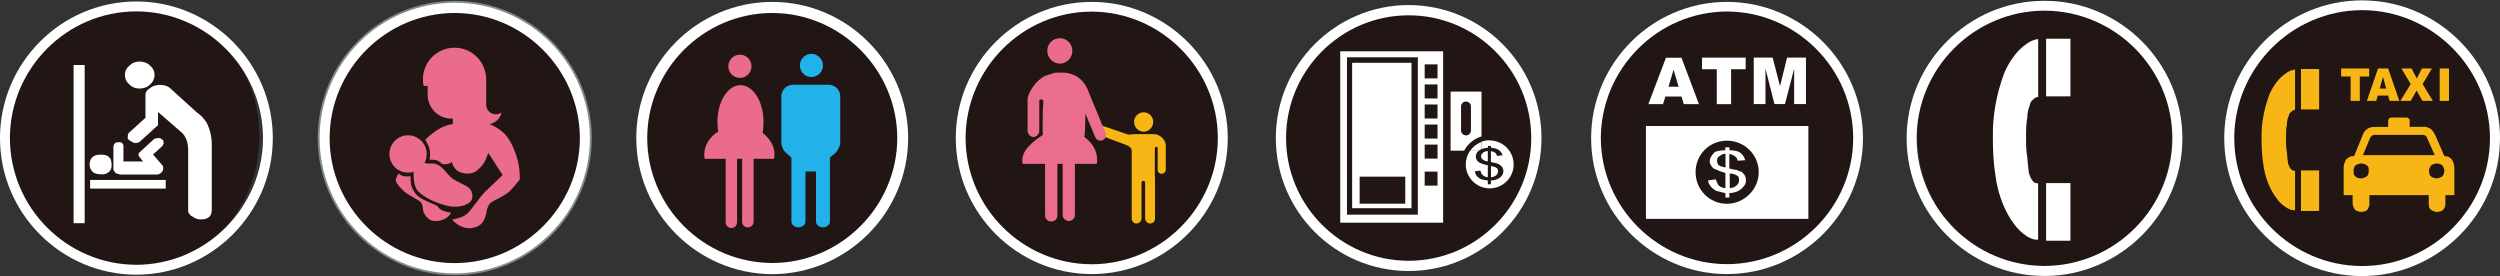 <svg width="326" height="36" viewBox="0 0 326 36" fill="none" xmlns="http://www.w3.org/2000/svg">
<rect x="0" y="0" width="326" height="36" fill="#333333" stroke="none"/>
<g clip-path="url(#clip0_20_18287)">
<path d="M167.179 18.041C167.179 8.766 174.698 1.239 183.963 1.239C193.227 1.239 200.746 8.753 200.746 18.041C200.746 27.331 193.241 34.844 183.963 34.844C174.684 34.844 167.179 27.331 167.179 18.041Z" fill="#211613"/>
<path d="M194.259 18.317C195.977 18.317 197.379 19.72 197.379 21.44C197.379 23.161 195.977 24.564 194.259 24.564C192.541 24.564 191.139 23.161 191.139 21.44C191.139 20.78 191.345 20.161 191.689 19.665H192.816C192.568 19.872 192.445 20.119 192.445 20.408C192.445 20.615 192.513 20.78 192.623 20.945C192.747 21.096 192.912 21.22 193.132 21.303C193.434 21.413 193.723 21.509 194.012 21.55V23.106C193.737 23.092 193.517 22.995 193.324 22.817C193.187 22.693 193.104 22.5 193.049 22.239L192.335 22.335C192.362 22.596 192.445 22.803 192.609 22.982C192.761 23.161 192.953 23.285 193.173 23.367C193.393 23.45 193.668 23.505 194.012 23.532V24.028H194.41V23.532C194.891 23.518 195.29 23.395 195.592 23.161C195.895 22.927 196.046 22.651 196.046 22.307C196.046 22.156 196.005 22.005 195.936 21.867C195.867 21.743 195.757 21.619 195.62 21.523C195.482 21.427 195.304 21.344 195.098 21.275C194.988 21.248 194.754 21.193 194.41 21.124V19.706C194.63 19.734 194.809 19.803 194.946 19.899C195.07 19.995 195.166 20.147 195.207 20.326L195.922 20.257C195.854 19.94 195.675 19.706 195.372 19.514C195.139 19.376 194.823 19.294 194.424 19.266V19.032H194.025V19.266C193.682 19.294 193.407 19.349 193.187 19.431V18.482C193.53 18.358 193.888 18.289 194.273 18.289L194.259 18.317Z" fill="white"/>
<path d="M183.688 0.661C193.242 0.661 201.008 8.436 201.008 18C201.008 27.564 193.242 35.34 183.688 35.34C174.135 35.34 166.368 27.564 166.368 18C166.368 8.436 174.148 0.661 183.688 0.661ZM199.675 18C199.675 9.179 192.499 1.996 183.688 1.996C174.877 1.996 167.702 9.179 167.702 18C167.702 26.821 174.877 34.005 183.688 34.005C192.499 34.005 199.675 26.821 199.675 18Z" fill="white"/>
<path d="M195.166 21.895C195.29 22.005 195.345 22.156 195.345 22.335C195.345 22.541 195.262 22.72 195.084 22.872C194.905 23.009 194.685 23.092 194.424 23.119V21.647C194.795 21.716 195.042 21.798 195.166 21.908V21.895Z" fill="white"/>
<path d="M194.012 19.693V21.055C193.695 21 193.475 20.918 193.338 20.794C193.201 20.684 193.132 20.532 193.132 20.367C193.132 20.202 193.214 20.051 193.366 19.927C193.517 19.803 193.737 19.72 194.012 19.693Z" fill="white"/>
<path d="M193.187 18.509V19.459C193.104 19.486 193.035 19.528 192.981 19.555C192.926 19.583 192.871 19.624 192.829 19.665H191.702C192.06 19.142 192.582 18.73 193.187 18.509Z" fill="white"/>
<path d="M193.187 11.959V17.793C192.211 18.082 191.386 18.77 190.919 19.651H189.159V11.945H193.187V11.959ZM191.812 17.009V13.885C191.812 13.706 191.743 13.555 191.62 13.431C191.51 13.321 191.345 13.238 191.166 13.238C190.809 13.238 190.52 13.527 190.52 13.885V17.009C190.52 17.188 190.589 17.353 190.712 17.463C190.822 17.573 190.987 17.656 191.166 17.656C191.523 17.656 191.812 17.367 191.812 17.009Z" fill="white"/>
<path d="M188.183 6.688V29.037H174.767V6.688H188.183ZM187.454 24.206V22.376H185.777V24.206H187.454ZM187.454 20.683V18.853H185.777V20.683H187.454ZM187.454 18.069V16.238H185.777V18.069H187.454ZM187.454 15.454V13.624H185.777V15.454H187.454ZM187.454 12.839V11.009H185.777V12.839H187.454ZM187.454 10.225V8.394H185.777V10.225H187.454ZM184.884 28.005V7.472H175.646V27.991H184.884V28.005Z" fill="white"/>
<path d="M184.059 8.188V27.151H176.32V8.188H184.059ZM183.248 26.559V23.037H177.296V26.559H183.248Z" fill="white"/>
<path fill-rule="evenodd" clip-rule="evenodd" d="M118.009 17.835C118.009 27.33 110.256 35.064 100.662 35.064C91.067 35.064 83.369 27.33 83.369 17.835C83.369 8.339 91.122 0.592 100.662 0.592C110.201 0.592 118.009 8.298 118.009 17.821V17.835Z" fill="#211613"/>
<path fill-rule="evenodd" clip-rule="evenodd" d="M96.483 10.155C97.308 10.155 97.995 9.481 97.995 8.642C97.995 7.802 97.308 7.128 96.483 7.128C95.658 7.128 94.971 7.802 94.971 8.642C94.971 9.481 95.645 10.155 96.483 10.155ZM99.438 17.325C99.535 16.885 99.562 16.417 99.562 15.908C99.562 13.265 98.229 11.105 96.552 11.105C94.875 11.105 93.555 13.265 93.555 15.908C93.555 16.334 93.583 16.761 93.665 17.16C92.538 17.834 91.837 18.935 91.837 20.16C91.837 20.353 91.851 20.545 91.892 20.71H94.627V28.981C94.627 29.394 94.957 29.738 95.37 29.738C95.782 29.738 96.112 29.394 96.112 28.981V20.71H96.772V28.912C96.772 29.325 97.088 29.655 97.528 29.655C97.913 29.655 98.27 29.311 98.27 28.912V20.71H100.937C100.978 20.545 100.992 20.353 100.992 20.16C100.992 19.032 100.387 18.041 99.425 17.325H99.438Z" fill="#EB6B8D"/>
<path fill-rule="evenodd" clip-rule="evenodd" d="M107.314 8.532C107.314 9.371 106.627 10.046 105.802 10.046C104.977 10.046 104.304 9.371 104.304 8.532C104.304 7.692 104.977 7.018 105.802 7.018C106.627 7.018 107.314 7.706 107.314 8.532Z" fill="#22B2E9"/>
<path fill-rule="evenodd" clip-rule="evenodd" d="M108.029 11.05H103.424C102.572 11.05 101.885 11.725 101.885 12.55V18.578C101.885 18.812 101.94 19.004 102.008 19.183C102.228 19.913 102.847 20.105 103.204 20.573V28.899C103.204 29.312 103.617 29.642 104.112 29.642C104.606 29.642 105.033 29.298 105.033 28.899V22.362H106.407V28.899C106.407 29.312 106.806 29.642 107.314 29.642C107.823 29.642 108.222 29.298 108.222 28.899V20.532C108.717 20.147 109.17 19.844 109.376 19.266C109.5 19.073 109.569 18.826 109.569 18.578V12.55C109.569 11.711 108.868 11.05 108.029 11.05Z" fill="#22B2E9"/>
<path d="M82.971 18C82.971 8.229 90.902 0.261 100.703 0.248C110.449 0.248 118.422 8.229 118.422 18C118.422 27.743 110.449 35.711 100.703 35.752V34.293C109.638 34.293 116.978 26.931 117.006 18C116.978 9.055 109.638 1.706 100.703 1.693C91.713 1.706 84.414 9.055 84.4 18C84.4 26.931 91.713 34.28 100.703 34.293V35.752C90.902 35.711 82.971 27.743 82.971 18Z" fill="white"/>
<path fill-rule="evenodd" clip-rule="evenodd" d="M283.209 17.601C283.209 27.303 275.773 35.202 266.59 35.202C257.408 35.202 250.013 27.303 250.013 17.601C250.013 7.899 257.436 0 266.59 0C275.745 0 283.209 7.872 283.209 17.601Z" fill="#211613"/>
<path d="M248.624 18.041C248.624 8.188 256.693 0.096 266.604 0.096C276.473 0.096 284.584 8.202 284.584 18.041C284.584 27.881 276.473 35.986 266.604 35.986V34.679C275.759 34.665 283.278 27.151 283.278 18.041C283.278 8.904 275.759 1.404 266.604 1.39C257.408 1.404 249.944 8.904 249.93 18.041C249.944 27.179 257.408 34.665 266.604 34.679V35.986C256.693 35.986 248.624 27.881 248.624 18.041Z" fill="white"/>
<path d="M265.779 5.106V12.633C265.518 12.633 265.312 12.784 265.092 13.005C264.886 13.156 264.721 13.418 264.68 13.734C264.473 14.271 264.363 14.739 264.363 15.303C264.198 16.142 264.198 17.05 264.198 17.931C264.198 18.812 264.198 19.665 264.363 20.546C264.418 21.179 264.473 21.867 264.57 22.583C264.68 22.899 264.776 23.216 264.996 23.491C265.092 23.642 265.202 23.807 265.408 23.849C265.518 23.904 265.669 23.904 265.766 23.904V31.252C265.298 31.307 264.762 31.101 264.35 30.84C263.621 30.372 263.03 29.794 262.549 29.106C262.494 28.954 262.398 28.844 262.288 28.734C261.133 26.959 260.46 24.908 260.185 22.748C259.937 21.11 259.868 19.5 259.868 17.821C259.827 15.041 260.35 12.207 261.353 9.523C261.655 8.849 261.972 8.216 262.398 7.638C262.92 6.84 263.539 6.206 264.391 5.628C264.748 5.367 265.284 5.161 265.752 5.092L265.779 5.106Z" fill="white"/>
<path d="M269.986 5.05H266.811V12.564H269.986V5.05Z" fill="white"/>
<path d="M269.986 23.876H266.811V31.39H269.986V23.876Z" fill="white"/>
<path fill-rule="evenodd" clip-rule="evenodd" d="M159.44 17.697C159.44 27.261 151.797 35.064 142.354 35.064C132.91 35.064 125.309 27.275 125.309 17.697C125.309 8.119 132.938 0.344 142.34 0.344C151.742 0.344 159.426 8.105 159.426 17.711L159.44 17.697Z" fill="#211613"/>
<path d="M149.13 17.174C149.803 17.174 150.381 16.596 150.381 15.894C150.381 15.193 149.803 14.642 149.13 14.642C148.456 14.642 147.879 15.206 147.879 15.894C147.879 16.582 148.442 17.174 149.13 17.174Z" fill="#F8B616"/>
<path d="M150.587 23.078V19.321C150.587 19.087 150.958 19.087 150.958 19.321V22.142C150.958 22.445 151.192 22.665 151.481 22.665C151.769 22.665 152.017 22.418 152.017 22.128V18.936C152.017 18.289 151.302 17.491 150.45 17.491H147.948C147.426 17.546 147.068 17.587 146.834 17.45L143.893 16.445C143.549 16.335 143.192 16.362 143.013 16.775C142.848 17.147 143.027 17.491 143.508 17.656L146.876 18.908C147.632 19.211 147.577 19.596 147.577 19.817V22.789V28.473C147.577 28.83 147.824 29.147 148.182 29.147C148.566 29.147 148.855 28.844 148.855 28.473V23.821C148.855 23.518 149.322 23.491 149.322 23.821V28.473C149.322 28.83 149.625 29.147 149.982 29.147C150.367 29.147 150.615 28.844 150.615 28.473V23.105L150.587 23.078Z" fill="#F8B616"/>
<path fill-rule="evenodd" clip-rule="evenodd" d="M139.838 6.619C139.838 7.555 139.096 8.298 138.202 8.298C137.309 8.298 136.566 7.555 136.566 6.619C136.566 5.683 137.295 4.981 138.202 4.981C139.109 4.981 139.838 5.725 139.838 6.619Z" fill="#EB6B8D"/>
<path d="M144.168 17.325L141.955 12C141.103 9.467 138.821 9.481 138.821 9.481C138.821 9.481 137.749 9.44 137.597 9.481L136.236 9.908C135.206 10.417 133.996 12.013 133.996 13.032V17.023C133.996 17.49 134.353 17.862 134.766 17.862C135.164 17.862 135.522 17.504 135.522 17.064V13.211C135.522 12.867 136.044 12.867 136.044 13.238V13.458C136.03 13.72 135.989 13.954 135.989 14.229C135.989 14.669 135.92 17.201 135.989 17.601C134.834 18.316 133.309 19.555 133.309 20.834C133.309 21.013 133.309 21.206 133.35 21.371H136.278V28.114C136.278 28.555 136.649 28.885 137.075 28.885C137.501 28.885 137.886 28.555 137.886 28.114V21.371H138.573V28.046C138.573 28.458 138.931 28.816 139.371 28.816C139.81 28.816 140.168 28.458 140.168 28.046V21.371H143.013C143.054 21.206 143.068 21.013 143.068 20.834C143.068 19.637 142.408 18.591 141.405 17.862C141.487 17.449 141.529 15.66 141.542 14.821L142.821 17.89C142.945 18.178 143.219 18.344 143.494 18.344C143.591 18.344 143.687 18.316 143.783 18.275C144.154 18.123 144.319 17.683 144.168 17.298V17.325Z" fill="#EB6D8E"/>
<path d="M124.635 18C124.635 8.257 132.58 0.248 142.367 0.248C152.099 0.248 160.086 8.243 160.099 18C160.099 27.743 152.113 35.738 142.367 35.738V34.459C151.384 34.445 158.794 27.027 158.807 18C158.794 8.959 151.384 1.541 142.367 1.514C133.295 1.527 125.941 8.959 125.913 18C125.927 27.027 133.281 34.445 142.367 34.459V35.738C132.58 35.738 124.635 27.729 124.635 18Z" fill="white"/>
<path fill-rule="evenodd" clip-rule="evenodd" d="M242.521 18C242.521 27.633 234.768 35.491 225.187 35.491C215.606 35.491 207.908 27.633 207.908 18C207.908 8.367 215.647 0.523 225.187 0.523C234.727 0.523 242.521 8.339 242.521 18Z" fill="#211613"/>
<path d="M207.482 18.014C207.482 8.243 215.428 0.248 225.201 0.248C234.947 0.248 242.933 8.243 242.933 18.014C242.933 27.77 234.947 35.738 225.201 35.738V34.445C234.246 34.431 241.655 27.027 241.655 18C241.655 8.959 234.246 1.527 225.201 1.5C216.142 1.527 208.788 8.959 208.747 18C208.775 27.027 216.142 34.417 225.201 34.445V35.738C215.428 35.738 207.482 27.757 207.482 18.014Z" fill="white"/>
<path d="M214.63 16.431V28.541H235.812V16.431H214.63ZM225.187 26.573C222.905 26.573 221.104 24.729 221.104 22.445C221.104 20.16 222.905 18.344 225.187 18.344C227.469 18.344 229.338 20.16 229.338 22.445C229.338 24.729 227.414 26.573 225.187 26.573Z" fill="white"/>
<path d="M224.995 25.734V25.17C224.596 25.128 224.184 24.95 223.881 24.922C223.634 24.812 223.331 24.605 223.139 24.385C222.96 24.137 222.727 23.849 222.727 23.532L223.73 23.381C223.867 23.78 223.991 23.986 224.074 24.151C224.404 24.44 224.733 24.523 224.995 24.537V22.569C224.665 22.404 224.252 22.376 223.881 22.142C223.551 22.073 223.331 21.894 223.235 21.729C223.043 21.495 222.947 21.248 222.947 21.041C222.947 20.615 223.235 20.174 223.62 19.816C223.977 19.679 224.404 19.596 224.981 19.596V19.211H225.517V19.596C226.108 19.596 226.452 19.679 226.795 19.816C227.18 20.078 227.469 20.422 227.565 20.89L226.589 20.959C226.548 20.642 226.397 20.518 226.204 20.367C226.094 20.257 225.806 20.133 225.503 20.078V21.963C225.943 22.073 226.204 22.156 226.438 22.156C226.727 22.252 226.974 22.39 227.139 22.417C227.263 22.596 227.441 22.72 227.551 22.913C227.62 23.064 227.675 23.339 227.675 23.546C227.675 23.972 227.455 24.289 227.07 24.633C226.713 24.95 226.149 25.17 225.503 25.17V25.761H224.967L224.995 25.734ZM224.995 20.05C224.678 20.05 224.404 20.215 224.184 20.394C223.991 20.477 223.895 20.711 223.895 20.959C223.895 21.151 223.991 21.358 224.087 21.523C224.321 21.702 224.61 21.743 225.008 21.853V20.05H224.995ZM225.544 24.523C225.902 24.509 226.191 24.427 226.438 24.193C226.63 24.055 226.768 23.807 226.768 23.532C226.768 23.312 226.768 23.037 226.589 22.968C226.424 22.803 226.053 22.637 225.558 22.624V24.523H225.544Z" fill="white"/>
<path d="M219.29 12.592H217.159L216.857 13.582H214.946L217.242 7.527H219.263L221.544 13.582H219.565L219.276 12.592H219.29ZM218.891 11.312L218.232 9.096L217.572 11.312H218.891Z" fill="white"/>
<path d="M221.943 7.514H227.634V9.027H225.737V13.582H223.868V9.027H221.943V7.514Z" fill="white"/>
<path d="M228.692 7.514H231.153L232.115 11.229L233.036 7.514H235.497V13.569H233.957V8.959L232.761 13.569H231.387L230.218 8.959V13.569H228.692V7.514Z" fill="white"/>
<path d="M308.02 35.725C317.669 35.725 325.615 27.674 325.615 17.862C325.615 8.05 317.683 0 308.02 0C298.356 0 290.425 8.05 290.425 17.862C290.425 27.674 298.301 35.725 308.02 35.725Z" fill="#211613"/>
<path d="M319.896 21.179C319.828 20.931 319.69 20.738 319.429 20.532C319.223 20.408 318.948 20.353 318.742 20.353L317.505 17.504C317.505 17.504 317.505 17.436 317.436 17.436C317.298 17.119 317.092 16.858 316.831 16.734C316.542 16.61 316.281 16.472 315.937 16.541H314.219V15.578C314.219 15.578 314.096 15.454 314.013 15.385C313.944 15.33 313.876 15.33 313.807 15.33H311.759C311.621 15.385 311.484 15.468 311.484 15.537C311.415 15.66 311.415 15.729 311.415 15.853V16.555H309.573C309.243 16.555 308.955 16.624 308.68 16.816C308.405 17.009 308.212 17.27 308.13 17.518L306.975 20.367H306.631C306.288 20.491 305.944 20.683 305.82 21C305.683 21.33 305.614 21.578 305.614 21.894V25.445H306.783V26.532C306.783 26.725 306.851 26.862 306.92 27.041C306.989 27.247 307.126 27.426 307.333 27.495C307.539 27.564 307.662 27.633 307.882 27.633C308.02 27.633 308.144 27.578 308.281 27.578C308.556 27.509 308.762 27.371 308.831 27.124C308.9 26.986 308.968 26.807 308.968 26.614V25.445H316.707V26.532C316.707 26.725 316.762 26.862 316.762 27.041C316.845 27.247 317.051 27.426 317.243 27.495C317.395 27.564 317.587 27.633 317.793 27.633C317.944 27.633 318.068 27.578 318.206 27.578C318.412 27.509 318.618 27.371 318.755 27.124C318.81 26.986 318.879 26.807 318.879 26.614V25.445H320.048V21.826C320.048 21.633 319.979 21.385 319.91 21.179H319.896ZM308.886 22.348C308.886 22.348 308.886 22.541 308.817 22.665C308.817 22.858 308.625 23.05 308.405 23.119C308.267 23.202 308.13 23.257 307.937 23.257H307.869C307.731 23.257 307.58 23.202 307.442 23.202C307.236 23.119 307.099 22.995 306.975 22.803C306.906 22.665 306.906 22.472 306.906 22.348V22.28C306.906 22.156 306.906 22.018 306.975 21.894C306.975 21.702 307.181 21.509 307.387 21.44C307.525 21.371 307.731 21.316 307.869 21.316H307.937C308.075 21.316 308.212 21.371 308.267 21.371C308.473 21.44 308.68 21.564 308.817 21.757C308.886 21.881 308.886 22.073 308.886 22.28V22.348ZM308.13 20.229L309.023 18.082C309.023 18.082 309.078 17.89 309.161 17.848C309.298 17.656 309.491 17.587 309.697 17.587H315.924C316.061 17.587 316.199 17.642 316.322 17.711C316.391 17.848 316.529 17.959 316.529 18.082L317.491 20.229H308.116H308.13ZM318.742 22.348C318.742 22.348 318.673 22.541 318.673 22.665C318.604 22.858 318.467 23.05 318.261 23.119C318.123 23.202 317.917 23.257 317.779 23.257H317.724C317.573 23.257 317.436 23.202 317.381 23.202C317.106 23.119 316.968 22.995 316.831 22.803C316.831 22.665 316.748 22.472 316.748 22.348V22.28C316.748 22.156 316.749 22.018 316.831 21.894C316.9 21.702 317.037 21.509 317.23 21.44C317.381 21.371 317.505 21.316 317.724 21.316H317.779C317.848 21.316 317.986 21.371 318.123 21.371C318.329 21.44 318.535 21.564 318.604 21.757C318.673 21.881 318.742 22.073 318.742 22.28V22.348Z" fill="#F8B616"/>
<path d="M305.284 8.931H308.941V9.977H307.717V13.156H306.521V9.977H305.284V8.931Z" fill="#F8B616"/>
<path d="M311.415 12.468H310.055L309.862 13.156H308.639L310.096 8.931H311.415L312.872 13.156H311.608L311.415 12.468ZM311.168 11.546L310.742 10.032L310.316 11.546H311.168Z" fill="#F8B616"/>
<path d="M313.133 8.931H314.467L315.154 10.239L315.814 8.931H317.12L315.91 10.968L317.244 13.156H315.883L315.127 11.807L314.357 13.156H313.01L314.357 10.954L313.133 8.917V8.931Z" fill="#F8B616"/>
<path d="M318.137 8.931H319.346V13.156H318.137V8.931Z" fill="#F8B616"/>
<path d="M299.277 9.055V14.326C299.085 14.326 298.92 14.436 298.769 14.587C298.604 14.697 298.494 14.876 298.453 15.11C298.288 15.482 298.219 15.798 298.219 16.211C298.095 16.803 298.095 17.422 298.095 18.069C298.095 18.661 298.095 19.266 298.219 19.899C298.247 20.353 298.288 20.835 298.37 21.344C298.453 21.551 298.535 21.785 298.686 21.977C298.769 22.073 298.851 22.197 299.003 22.225C299.085 22.266 299.209 22.266 299.277 22.266V27.413C298.92 27.454 298.535 27.303 298.233 27.124C297.669 26.794 297.243 26.381 296.899 25.913C296.858 25.803 296.789 25.734 296.707 25.651C295.841 24.399 295.346 22.954 295.14 21.454C294.947 20.312 294.906 19.17 294.906 18C294.865 16.046 295.264 14.051 295.992 12.165C296.226 11.684 296.46 11.257 296.776 10.844C297.161 10.294 297.628 9.853 298.247 9.441C298.521 9.262 298.906 9.11 299.264 9.069L299.277 9.055Z" fill="#F8B616"/>
<path d="M302.411 9H300.047V14.271H302.411V9Z" fill="#F8B616"/>
<path d="M302.411 22.225H300.047V27.509H302.411V22.225Z" fill="#F8B616"/>
<path d="M290.04 18.014C290.04 8.147 298.095 0.042 308.02 0.042C317.889 0.042 326 8.147 326 18.014C326 27.881 317.889 35.986 308.02 36V34.693C317.175 34.679 324.68 27.165 324.694 18.014C324.666 8.863 317.175 1.349 308.02 1.321C298.837 1.349 291.36 8.863 291.346 18.014C291.36 27.165 298.837 34.679 308.02 34.693V36C298.109 36 290.04 27.881 290.04 18.014Z" fill="white"/>
<path fill-rule="evenodd" clip-rule="evenodd" d="M76.537 18C76.537 27.592 68.812 35.408 59.273 35.408C49.733 35.408 42.062 27.592 42.062 18C42.062 8.408 49.774 0.592 59.286 0.592C68.799 0.592 76.551 8.381 76.551 18H76.537Z" fill="#211613"/>
<path d="M41.568 18C41.568 8.229 49.499 0.248 59.3 0.234C69.046 0.234 77.046 8.216 77.046 18C77.046 27.743 69.059 35.725 59.3 35.766V34.307C68.248 34.307 75.603 26.945 75.616 18.014C75.589 9.055 68.248 1.706 59.3 1.693C50.31 1.706 42.997 9.055 42.983 18.014C42.983 26.945 50.296 34.307 59.3 34.307V35.766C49.499 35.725 41.554 27.757 41.554 18H41.568Z" fill="white"/>
<path d="M67.382 20.408C66.901 19.046 66.379 17.931 65.582 17.243C64.633 16.431 63.808 16.197 63.808 16.197C64.606 16.06 65.238 15.44 65.403 14.656C65.197 14.807 64.936 14.904 64.647 14.904C64.042 14.904 63.533 14.463 63.423 13.885H63.396V10.404C63.396 10.404 63.396 10.362 63.396 10.349C63.396 8.078 61.554 6.22 59.272 6.22C56.99 6.22 55.148 8.064 55.148 10.349C55.148 10.638 55.176 10.927 55.245 11.202H55.767V12.372C55.767 14.078 57.155 15.468 58.86 15.468C58.929 15.468 58.984 15.468 59.052 15.468V16.183C59.052 16.183 58.131 16.252 57.142 16.872C56.152 17.491 55.451 18.22 55.451 18.22C55.451 18.22 55.877 18.922 56.001 19.39C56.193 20.092 56.001 20.821 56.001 20.821C56.001 20.821 56.482 20.794 56.935 20.904C57.389 21.014 57.458 21.372 57.829 21.413C58.626 21.495 58.915 21.083 58.915 21.083C58.915 21.083 59.011 21.633 59.465 22.115C59.918 22.596 61.293 22.913 62.118 22.294C62.942 21.674 63.259 21 63.355 20.78C63.451 20.573 63.657 19.94 63.657 19.94C63.657 19.94 64.18 20.67 64.592 21.358C65.018 22.046 65.554 22.83 65.554 22.83C65.554 22.83 64.056 24.22 63.272 24.991C62.489 25.762 61.472 27.413 60.853 27.922C60.234 28.445 58.956 28.624 58.956 28.624C58.956 28.624 59.327 29.147 60.111 29.518C60.894 29.89 61.939 29.821 62.612 29.312C63.272 28.789 63.41 27.881 63.451 27.564C63.506 27.234 63.712 26.573 64.097 26.353C64.482 26.119 65.925 25.473 66.461 24.936C66.998 24.399 67.781 23.422 67.781 23.422C67.781 23.422 67.85 21.784 67.355 20.422L67.382 20.408Z" fill="#EB6B8D"/>
<path d="M61.417 24.826C61.142 24.316 60.427 24.082 59.492 23.587C58.558 23.105 58.379 22.555 57.595 21.839C56.812 21.124 56.221 21.358 55.808 21.33C55.396 21.303 55.368 21.206 55.368 21.206C55.547 20.876 55.643 20.491 55.643 20.078C55.643 18.743 54.557 17.642 53.21 17.642C51.863 17.642 50.777 18.729 50.777 20.078C50.777 21.427 51.863 22.514 53.21 22.514C53.458 22.514 53.705 22.472 53.939 22.404C53.911 23.05 53.939 24.303 54.489 24.908C55.272 25.748 56.771 26.422 58.104 26.78C59.437 27.137 60.441 26.904 61.087 26.505C61.733 26.105 61.692 25.335 61.417 24.839V24.826Z" fill="#EB6B8D"/>
<path d="M51.96 22.624C51.96 22.624 52.29 22.927 52.675 22.982C53.059 23.037 53.554 22.982 53.554 22.982C53.554 22.982 53.458 24.014 53.788 24.592C54.118 25.17 54.269 25.555 55.259 26.051C56.248 26.546 56.771 26.711 56.977 26.835C57.183 26.959 57.142 27.165 57.623 27.413C58.104 27.661 58.833 27.743 58.833 27.743C58.833 27.743 58.503 28.349 57.857 28.61C57.211 28.872 56.317 28.954 55.85 28.514C55.383 28.074 55.231 27.716 55.176 27.441C55.121 27.165 55.176 26.615 54.764 26.271C54.338 25.927 53.293 25.473 52.757 25.005C52.221 24.537 51.699 23.918 51.616 23.615C51.534 23.312 51.96 22.638 51.96 22.638V22.624Z" fill="#EB6B8D"/>
<path d="M59.3 35.766C69.101 35.766 77.046 27.812 77.046 18C77.046 8.188 69.101 0.234 59.3 0.234C49.499 0.234 41.554 8.188 41.554 18C41.554 27.812 49.499 35.766 59.3 35.766Z" stroke="#888888" stroke-width="0.25" stroke-miterlimit="10"/>
<path fill-rule="evenodd" clip-rule="evenodd" d="M33.828 17.752C33.828 27.372 26.474 35.216 17.388 35.216C8.302 35.216 0.976 27.372 0.976 17.752C0.976 8.133 8.316 0.303 17.375 0.303C26.433 0.303 33.815 8.105 33.815 17.752H33.828Z" fill="#211613"/>
<path d="M0 18C0 8.216 7.973 0.193 17.787 0.193C27.561 0.193 35.575 8.216 35.575 18.014C35.575 27.798 27.561 35.808 17.787 35.821V34.528C26.846 34.514 34.282 27.055 34.296 18.014C34.282 8.945 26.846 1.5 17.787 1.486C8.687 1.486 1.306 8.945 1.292 18.014C1.306 27.069 8.687 34.514 17.787 34.528V35.821C7.973 35.808 0 27.798 0 18.014V18Z" fill="white"/>
<path d="M20.949 11.065C20.413 11.065 19.959 11.175 19.574 11.477C19.368 11.615 19.162 11.766 19.038 12.014C18.97 12.138 18.97 12.317 18.97 12.496V15.358L16.935 17.202C16.743 17.312 16.66 17.546 16.66 17.808V18.097C16.866 18.344 17.128 18.454 17.375 18.578C17.457 18.647 17.581 18.647 17.705 18.647C17.911 18.647 18.172 18.578 18.31 18.399L20.605 16.321V14.601L23.822 17.395C24.207 17.821 24.413 18.358 24.482 18.881C24.537 19.184 24.537 19.473 24.537 19.776V27.537C24.537 27.716 24.674 27.881 24.798 28.019C24.866 28.129 24.99 28.184 25.128 28.253C25.458 28.486 25.774 28.61 26.117 28.61H26.172C26.434 28.61 26.695 28.61 26.956 28.473C27.286 28.363 27.478 28.129 27.547 27.826C27.547 27.702 27.616 27.578 27.616 27.468V18.881C27.616 17.876 27.41 16.913 26.956 16.019C26.626 15.482 26.172 15 25.65 14.642L22.172 11.491C21.842 11.188 21.389 11.078 20.866 11.078H20.935L20.949 11.065Z" fill="white"/>
<path d="M18.186 8.023C18.708 8.023 19.244 8.202 19.574 8.573C19.945 8.862 20.152 9.289 20.152 9.771C20.152 10.252 19.945 10.706 19.574 11.009C19.244 11.381 18.708 11.546 18.186 11.546C17.664 11.546 17.196 11.367 16.88 11.009C16.482 10.706 16.289 10.239 16.289 9.812V9.771C16.289 9.289 16.482 8.862 16.88 8.573C17.196 8.216 17.664 8.023 18.186 8.023Z" fill="white"/>
<path d="M11.038 8.477H9.595V29.105H11.038V8.477Z" fill="white"/>
<path d="M20.551 18H20.881C21.004 18.069 21.128 18.179 21.279 18.289C21.279 18.413 21.348 18.537 21.348 18.661C21.348 18.702 21.348 18.771 21.279 18.771C21.279 18.963 21.21 19.005 21.073 19.128L19.959 20.147L21.073 21.44C21.21 21.564 21.279 21.674 21.279 21.867C21.279 21.977 21.279 22.17 21.21 22.28C21.073 22.527 20.826 22.706 20.551 22.762H15.891C15.63 22.762 15.368 22.706 15.162 22.596C15.093 22.596 15.052 22.527 15.052 22.527C14.983 22.404 14.86 22.335 14.86 22.238C14.86 22.238 14.837 22.202 14.791 22.128V19.142C14.791 19.018 14.86 18.977 14.86 18.839C14.928 18.716 14.983 18.674 15.107 18.605C15.176 18.55 15.3 18.55 15.437 18.55H15.767C15.767 18.55 15.959 18.674 16.028 18.784C16.097 18.895 16.097 19.018 16.097 19.087V21.055H18.654L18.269 20.573C18.145 20.45 18.063 20.271 18.063 20.092V20.037C18.145 19.968 18.145 19.913 18.2 19.858L20.028 18.193C20.166 18.083 20.358 18.014 20.551 18.014V18Z" fill="white"/>
<path d="M13.128 20.161C12.867 20.161 12.606 20.202 12.413 20.271C12.069 20.395 11.891 20.642 11.753 20.945C11.753 21.11 11.685 21.289 11.685 21.413V21.468C11.685 21.702 11.753 21.95 11.877 22.128C12.014 22.418 12.276 22.61 12.592 22.651C12.729 22.72 12.922 22.72 13.114 22.72C13.375 22.775 13.65 22.72 13.911 22.61C14.173 22.473 14.434 22.252 14.502 21.95C14.557 21.771 14.557 21.661 14.557 21.468C14.557 21.234 14.502 21 14.434 20.752C14.296 20.532 14.035 20.271 13.705 20.216C13.513 20.174 13.307 20.174 13.114 20.174L13.128 20.161Z" fill="white"/>
<path d="M21.609 23.463V24.592H11.753V23.463H21.609Z" fill="white"/>
</g>
<defs>
<clipPath id="clip0_20_18287">
<rect width="326" height="36" fill="white"/>
</clipPath>
</defs>
</svg>
